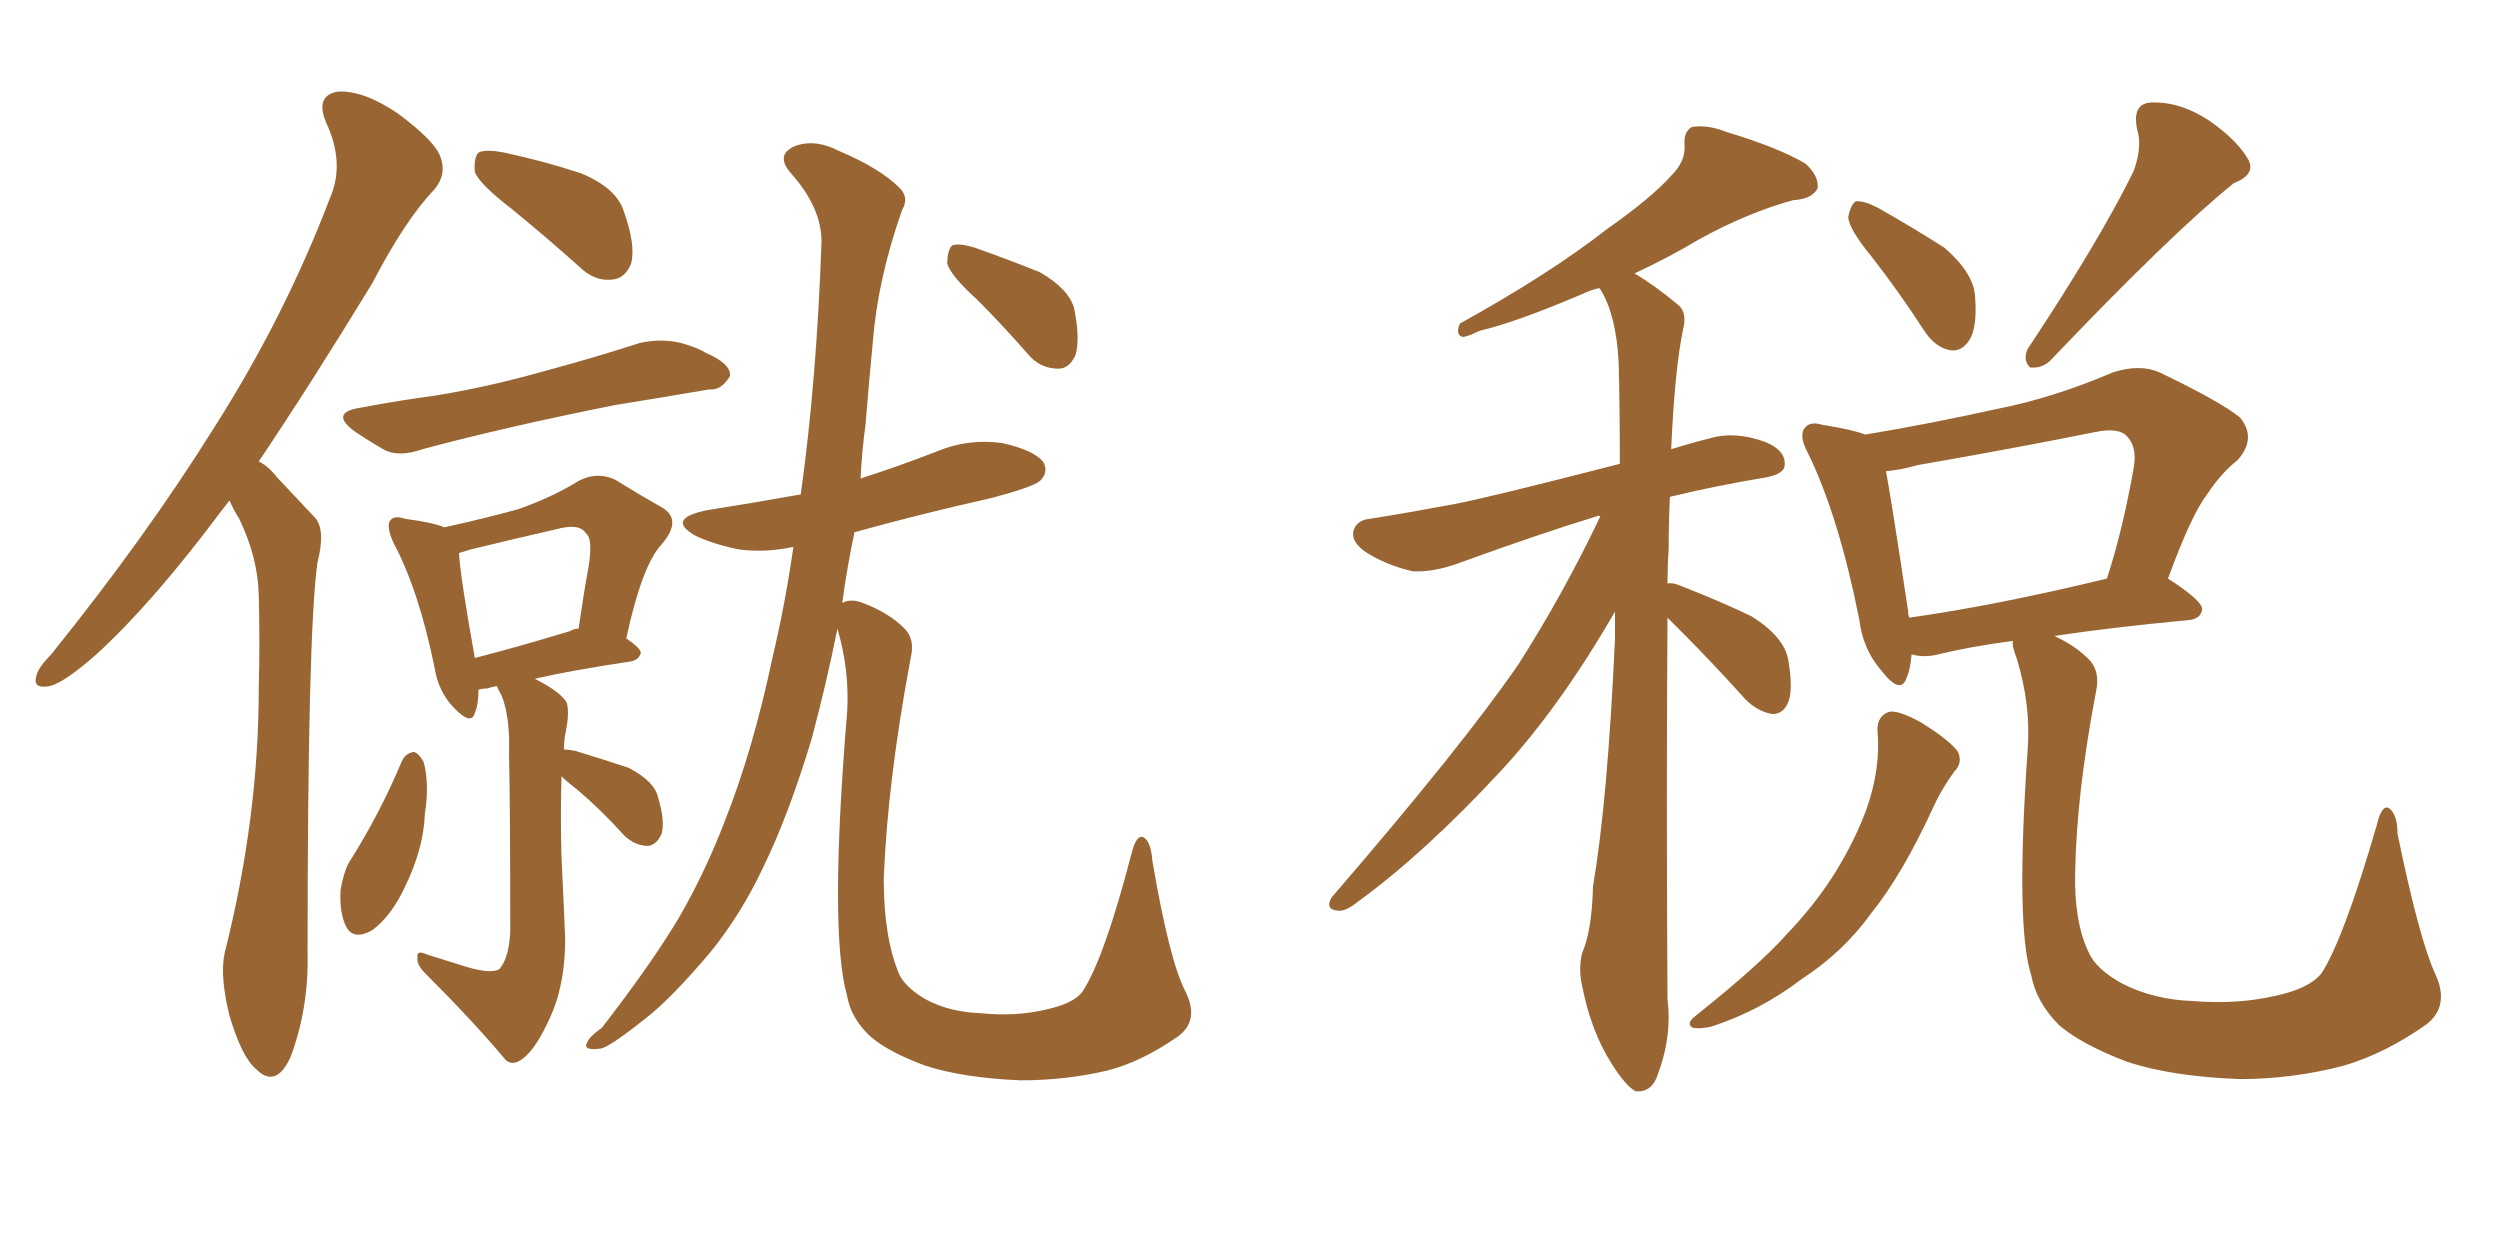 <svg xmlns="http://www.w3.org/2000/svg" xmlns:xlink="http://www.w3.org/1999/xlink" width="300" height="150"><path fill="#996633" padding="10" d="M43.21 48.93L43.21 48.93Q47.90 48.05 52.29 47.46L52.29 47.46Q58.59 46.44 65.33 44.53L65.33 44.53Q71.34 42.92 76.76 41.16L76.76 41.16Q79.39 40.58 81.74 41.16L81.74 41.16Q83.79 41.75 84.67 42.33L84.67 42.33Q87.74 43.65 87.60 45.12L87.60 45.12Q86.57 46.88 85.11 46.73L85.11 46.73Q79.98 47.61 73.68 48.63L73.68 48.63Q60.50 51.27 50.68 53.91L50.68 53.91Q47.75 54.93 46.00 53.91L46.00 53.91Q43.95 52.73 42.48 51.71L42.48 51.71Q39.55 49.51 43.21 48.93ZM61.38 25.05L61.38 25.05Q57.57 22.12 56.98 20.65L56.98 20.65Q56.84 18.90 57.42 18.31L57.42 18.31Q58.30 17.87 60.50 18.31L60.50 18.31Q65.33 19.34 69.73 20.80L69.73 20.80Q73.97 22.56 74.85 25.34L74.85 25.34Q76.32 29.44 75.73 31.64L75.73 31.64Q75 33.40 73.54 33.54L73.54 33.54Q71.34 33.84 69.43 31.93L69.43 31.93Q65.33 28.27 61.38 25.05ZM27.54 60.06L27.54 60.06Q26.95 60.79 26.51 61.38L26.51 61.38Q18.31 72.36 11.57 78.52L11.57 78.52Q7.76 81.88 6.01 82.32L6.01 82.32Q3.81 82.76 4.39 81.01L4.39 81.01Q4.69 79.98 6.15 78.52L6.15 78.52Q17.58 64.31 25.63 51.42L25.63 51.42Q34.13 38.09 39.55 23.88L39.55 23.88Q41.46 19.63 39.11 14.65L39.11 14.65Q37.79 11.43 40.58 10.99L40.58 10.99Q43.65 10.84 47.75 13.62L47.75 13.62Q52.29 16.99 52.88 18.90L52.88 18.90Q53.61 20.95 52.15 22.71L52.15 22.71Q48.63 26.37 44.68 33.98L44.68 33.98Q37.35 46.00 31.05 55.37L31.05 55.37Q32.23 55.96 33.25 57.28L33.25 57.28Q35.16 59.33 37.79 62.11L37.79 62.11Q39.11 63.57 38.09 67.53L38.09 67.53Q36.91 76.03 36.91 114.40L36.91 114.40Q37.06 121.00 34.86 126.86L34.86 126.86Q33.11 130.66 30.76 128.32L30.76 128.32Q29.00 126.86 27.54 121.88L27.54 121.88Q26.37 117.19 26.95 114.40L26.95 114.40Q31.05 98.14 31.05 82.62L31.05 82.62Q31.20 77.20 31.05 71.34L31.05 71.34Q30.91 66.80 28.71 62.26L28.71 62.26Q27.98 61.08 27.54 60.06ZM48.19 91.41L48.19 91.41Q48.63 90.38 49.66 90.23L49.66 90.23Q50.24 90.38 50.83 91.41L50.83 91.41Q51.56 94.04 50.98 97.71L50.98 97.71Q50.83 101.81 48.63 106.35L48.63 106.35Q47.02 109.86 44.68 111.62L44.68 111.62Q42.33 112.94 41.46 111.04L41.46 111.04Q40.72 109.42 40.87 106.79L40.87 106.79Q41.16 105.03 41.75 103.71L41.75 103.71Q45.56 97.71 48.19 91.41ZM67.38 93.16L67.38 93.16Q67.24 97.85 67.38 102.83L67.38 102.83Q67.68 108.98 67.82 112.65L67.82 112.65Q67.82 117.63 66.36 121.29L66.36 121.29Q64.75 125.10 63.28 126.56L63.28 126.56Q61.67 128.17 60.64 127.15L60.64 127.15Q56.84 122.61 50.98 116.75L50.98 116.75Q49.95 115.72 50.10 114.84L50.10 114.84Q49.95 113.96 51.27 114.55L51.27 114.55Q54.05 115.43 55.96 116.02L55.96 116.02Q58.89 116.89 59.91 116.31L59.91 116.31Q61.08 114.99 61.23 111.77L61.23 111.77Q61.23 96.97 61.08 90.38L61.08 90.38Q61.23 86.13 60.21 83.50L60.21 83.50Q59.77 82.76 59.62 82.32L59.62 82.32Q58.89 82.47 58.45 82.62L58.45 82.62Q57.86 82.62 57.42 82.76L57.42 82.76Q57.42 84.52 56.98 85.55L56.98 85.55Q56.54 87.16 54.35 84.81L54.35 84.81Q52.59 82.91 52.15 80.13L52.15 80.13Q50.24 70.75 47.17 65.04L47.17 65.04Q46.29 62.99 46.88 62.40L46.88 62.40Q47.31 61.82 48.63 62.26L48.63 62.26Q52.00 62.70 53.32 63.28L53.32 63.28Q58.59 62.11 62.26 61.08L62.26 61.08Q66.36 59.62 69.43 57.71L69.43 57.71Q71.63 56.54 73.83 57.57L73.83 57.57Q76.90 59.47 79.25 60.79L79.25 60.79Q82.03 62.26 79.39 65.33L79.39 65.33Q77.05 67.82 75.15 76.61L75.15 76.61Q76.90 77.78 76.90 78.37L76.90 78.37Q76.61 79.25 75.59 79.39L75.59 79.39Q68.70 80.42 64.16 81.45L64.16 81.45Q67.09 82.91 67.97 84.23L67.97 84.23Q68.41 85.40 67.82 88.18L67.82 88.18Q67.68 88.92 67.68 89.94L67.68 89.94Q68.12 89.94 68.99 90.09L68.99 90.09Q72.36 91.11 75.44 92.14L75.44 92.14Q78.52 93.75 78.96 95.65L78.96 95.65Q79.83 98.58 79.39 100.05L79.39 100.05Q78.81 101.37 77.78 101.51L77.78 101.51Q76.17 101.51 74.85 100.20L74.85 100.20Q72.07 97.12 69.29 94.78L69.29 94.78Q67.97 93.75 67.38 93.16ZM68.41 75.73L68.41 75.73Q68.85 75.44 69.43 75.44L69.43 75.44Q70.02 71.34 70.61 68.12L70.61 68.12Q71.19 64.60 70.31 64.01L70.31 64.01Q69.58 62.70 66.50 63.57L66.50 63.57Q61.96 64.60 56.54 65.92L56.54 65.92Q55.52 66.21 55.08 66.36L55.08 66.36Q55.22 69.14 56.98 78.96L56.98 78.96Q62.11 77.64 68.41 75.73ZM142.24 118.95L142.24 118.95Q143.99 122.46 141.36 124.37L141.36 124.37Q136.96 127.44 132.86 128.47L132.86 128.47Q127.88 129.64 122.46 129.64L122.46 129.64Q115.58 129.35 111.04 127.88L111.04 127.88Q106.64 126.27 104.44 124.37L104.44 124.37Q102.10 122.17 101.66 119.53L101.66 119.53Q99.46 111.91 101.66 85.40L101.66 85.40Q101.95 80.42 100.49 75.44L100.49 75.44Q99.17 82.03 97.41 88.62L97.41 88.62Q94.63 97.85 91.55 104.15L91.55 104.15Q88.92 109.72 85.25 114.26L85.25 114.26Q80.42 119.97 77.34 122.31L77.34 122.31Q73.10 125.68 72.07 125.83L72.07 125.83Q69.87 126.12 70.46 125.10L70.46 125.10Q70.75 124.37 72.22 123.34L72.22 123.34Q78.22 115.58 81.45 110.16L81.45 110.16Q84.67 104.59 87.01 98.44L87.01 98.44Q90.38 89.94 92.72 78.81L92.72 78.81Q94.19 72.66 95.21 65.63L95.21 65.63Q91.70 66.36 88.62 65.92L88.62 65.92Q85.69 65.33 83.50 64.31L83.50 64.31Q79.83 62.26 84.81 61.23L84.81 61.23Q90.38 60.35 96.09 59.33L96.09 59.33Q98.00 45.70 98.58 29.00L98.58 29.00Q98.58 24.90 94.92 20.80L94.92 20.80Q92.87 18.46 95.65 17.43L95.65 17.43Q98.00 16.70 100.78 18.16L100.78 18.16Q105.62 20.21 107.96 22.56L107.96 22.56Q109.13 23.73 108.25 25.20L108.25 25.20Q105.32 33.54 104.74 41.02L104.74 41.02Q104.30 45.56 103.86 50.98L103.86 50.98Q103.42 54.20 103.27 57.42L103.27 57.42Q107.81 55.96 112.35 54.20L112.35 54.20Q116.16 52.59 120.26 53.17L120.26 53.17Q124.22 54.05 125.24 55.52L125.24 55.52Q125.83 56.69 124.80 57.71L124.80 57.71Q123.93 58.45 118.95 59.77L118.95 59.77Q110.45 61.67 102.54 63.87L102.54 63.87Q101.66 67.97 101.07 72.36L101.07 72.36Q102.10 71.78 103.56 72.36L103.56 72.36Q106.64 73.54 108.40 75.29L108.40 75.29Q109.86 76.61 109.28 78.96L109.28 78.96Q106.49 93.90 106.05 105.47L106.05 105.47Q106.05 112.65 107.96 117.04L107.96 117.04Q108.84 118.65 111.18 119.97L111.18 119.97Q113.96 121.44 117.63 121.58L117.63 121.58Q121.88 122.02 125.54 121.14L125.54 121.14Q128.91 120.41 129.93 118.95L129.93 118.95Q132.57 114.84 135.79 102.39L135.79 102.39Q136.38 100.05 137.26 100.49L137.26 100.49Q138.13 101.07 138.28 103.27L138.28 103.27Q140.33 115.28 142.24 118.95ZM117.19 35.89L117.19 35.89L117.19 35.89Q114.11 33.11 113.67 31.64L113.67 31.64Q113.67 30.03 114.26 29.44L114.26 29.44Q115.14 29.15 117.04 29.74L117.04 29.74Q121.14 31.20 124.80 32.67L124.80 32.67Q128.32 34.72 128.91 37.06L128.91 37.06Q129.64 40.72 129.05 42.63L129.05 42.63Q128.32 44.24 127.00 44.24L127.00 44.24Q124.80 44.24 123.34 42.48L123.34 42.48Q120.26 38.96 117.19 35.89ZM200.10 74.12L200.10 74.12Q199.95 95.21 200.10 119.97L200.10 119.97Q200.68 124.51 198.78 129.35L198.78 129.35Q198.05 131.10 196.29 130.96L196.29 130.96Q195.12 130.37 193.36 127.59L193.36 127.59Q190.87 123.63 189.84 118.21L189.84 118.21Q189.40 116.31 189.84 114.40L189.84 114.40Q191.02 111.77 191.16 106.35L191.16 106.35Q192.92 96.09 193.80 76.61L193.80 76.61Q193.80 74.85 193.80 73.39L193.80 73.39Q187.21 84.81 180.18 92.43L180.18 92.43Q170.95 102.39 162.89 108.25L162.89 108.25Q161.43 109.42 160.55 109.28L160.55 109.28Q158.94 109.13 159.81 107.67L159.81 107.67Q175.49 89.50 182.23 79.69L182.23 79.69Q187.65 71.19 192.04 61.96L192.04 61.96Q191.75 61.82 191.60 61.96L191.60 61.96Q184.86 64.01 174.76 67.68L174.76 67.68Q171.83 68.70 169.48 68.55L169.48 68.55Q166.41 67.82 164.06 66.36L164.06 66.36Q162.01 65.04 162.45 63.57L162.45 63.57Q162.89 62.40 164.36 62.26L164.36 62.26Q169.04 61.52 174.46 60.50L174.46 60.50Q178.42 59.77 194.38 55.66L194.38 55.66Q194.38 48.93 194.24 43.51L194.24 43.51Q193.95 37.79 192.04 34.72L192.04 34.72Q191.89 34.57 191.89 34.57L191.89 34.57Q190.72 34.86 189.84 35.30L189.84 35.30Q181.93 38.67 177.54 39.70L177.54 39.70Q176.07 40.43 175.49 40.43L175.49 40.43Q174.61 40.14 175.20 38.82L175.20 38.82Q186.04 32.81 192.77 27.54L192.77 27.54Q198.19 23.73 200.54 21.09L200.54 21.09Q202.29 19.34 202.15 17.43L202.15 17.43Q202.00 15.82 203.03 15.23L203.03 15.23Q204.93 14.94 207.13 15.82L207.13 15.82Q213.43 17.72 216.65 19.63L216.65 19.63Q218.26 21.09 218.12 22.56L218.12 22.56Q217.53 23.88 215.19 24.02L215.19 24.02Q209.77 25.49 203.91 28.71L203.91 28.71Q200.24 30.91 196.14 32.81L196.14 32.81Q198.63 34.28 201.42 36.62L201.42 36.62Q202.44 37.50 202.00 39.40L202.00 39.40Q200.98 44.09 200.54 53.91L200.54 53.91Q202.88 53.17 205.22 52.59L205.22 52.59Q208.15 51.71 211.82 53.03L211.82 53.03Q214.31 54.05 214.16 55.81L214.16 55.81Q214.16 56.84 211.96 57.28L211.96 57.28Q205.81 58.30 200.39 59.62L200.39 59.62Q200.24 62.70 200.24 65.92L200.24 65.92Q200.10 67.82 200.10 70.02L200.10 70.02Q200.68 69.87 201.71 70.31L201.71 70.31Q206.25 72.07 210.21 73.97L210.21 73.97Q214.16 76.46 214.60 79.25L214.60 79.25Q215.19 82.76 214.60 84.23L214.60 84.23Q214.01 85.69 212.70 85.69L212.70 85.69Q210.94 85.40 209.47 83.94L209.47 83.94Q205.37 79.39 201.71 75.73L201.71 75.73Q200.68 74.71 200.10 74.12ZM224.56 30.76L224.56 30.76Q221.92 27.54 221.78 26.07L221.78 26.07Q222.07 24.61 222.66 24.17L222.66 24.17Q223.54 24.02 225.29 24.90L225.29 24.90Q229.69 27.39 233.35 29.74L233.35 29.74Q236.87 32.81 237.01 35.60L237.01 35.60Q237.30 39.40 236.28 40.87L236.28 40.87Q235.40 42.19 234.08 42.04L234.08 42.04Q232.32 41.75 231.01 39.84L231.01 39.84Q227.78 34.86 224.56 30.76ZM256.05 20.51L256.05 20.51Q257.08 17.58 256.49 15.67L256.49 15.67Q255.76 12.45 258.11 12.30L258.11 12.30Q261.62 12.16 265.14 14.50L265.14 14.50Q268.51 16.85 269.82 19.19L269.82 19.19Q270.70 20.95 268.07 21.97L268.07 21.97Q260.60 27.98 245.95 43.36L245.95 43.36Q244.92 44.24 243.60 44.09L243.60 44.09Q242.72 43.21 243.31 41.89L243.31 41.89Q251.95 28.86 256.05 20.51ZM225.29 87.60L225.29 87.60Q225.29 85.84 226.76 85.40L226.76 85.40Q227.93 85.25 230.57 86.72L230.57 86.72Q234.08 88.92 234.96 90.23L234.96 90.23Q235.55 91.55 234.52 92.58L234.52 92.58Q232.91 94.78 231.88 97.12L231.88 97.12Q228.22 105.03 224.56 109.57L224.56 109.57Q221.19 114.26 216.21 117.48L216.21 117.48Q211.23 121.29 205.37 123.19L205.37 123.19Q204.05 123.49 203.17 123.34L203.17 123.34Q202.29 122.90 203.32 122.02L203.32 122.02Q211.23 115.72 214.45 112.06L214.45 112.06Q217.68 108.69 220.02 105.03L220.02 105.03Q222.51 101.07 223.97 97.12L223.97 97.12Q225.73 92.14 225.29 87.60ZM292.24 116.89L292.24 116.89Q293.99 120.70 291.21 122.90L291.21 122.90Q286.23 126.42 281.25 127.88L281.25 127.88Q275.10 129.49 268.80 129.49L268.80 129.49Q260.74 129.20 255.32 127.44L255.32 127.44Q249.90 125.39 247.12 123.05L247.12 123.05Q244.34 120.26 243.75 117.04L243.75 117.04Q241.85 111.18 243.31 90.09L243.31 90.09Q243.75 84.67 241.99 78.96L241.99 78.96Q241.41 77.49 241.55 76.90L241.55 76.90Q236.13 77.64 232.62 78.52L232.62 78.52Q230.86 78.96 229.39 78.52L229.39 78.52Q229.25 80.27 228.81 81.30L228.81 81.30Q228.08 83.50 225.73 80.42L225.73 80.42Q223.54 77.93 223.10 74.27L223.10 74.27Q220.61 61.82 216.94 54.35L216.94 54.35Q215.77 52.15 216.65 51.27L216.65 51.27Q217.24 50.54 218.70 50.98L218.70 50.98Q222.36 51.56 223.83 52.15L223.83 52.15Q231.74 50.83 239.65 49.07L239.65 49.07Q246.39 47.75 253.56 44.68L253.56 44.68Q256.79 43.65 259.13 44.68L259.13 44.68Q266.46 48.19 268.80 50.10L268.80 50.10Q270.85 52.59 268.51 55.22L268.51 55.22Q266.60 56.69 264.84 59.33L264.84 59.33Q262.94 61.82 260.16 69.43L260.16 69.43Q264.26 72.07 264.26 73.10L264.26 73.10Q264.11 74.27 262.65 74.41L262.65 74.41Q253.27 75.29 246.53 76.32L246.53 76.32Q249.02 77.49 250.49 78.96L250.49 78.96Q252.10 80.42 251.51 83.06L251.51 83.06Q249.17 95.36 249.02 104.74L249.02 104.74Q248.88 110.60 250.63 114.26L250.63 114.26Q251.51 116.31 254.74 118.07L254.74 118.07Q258.54 119.97 263.09 120.12L263.09 120.12Q268.36 120.56 272.90 119.53L272.90 119.53Q277.15 118.65 278.61 116.75L278.61 116.75Q281.25 112.65 285.21 99.02L285.21 99.02Q285.79 96.53 286.67 96.97L286.67 96.97Q287.70 97.71 287.70 100.05L287.70 100.05Q290.33 112.79 292.24 116.89ZM229.10 74.12L229.10 74.12L229.10 74.12Q239.50 72.66 252.83 69.43L252.83 69.43Q254.74 63.57 256.05 56.10L256.05 56.10Q256.49 53.61 255.18 52.29L255.18 52.29Q254.15 51.27 251.37 51.86L251.37 51.86Q241.11 53.91 230.13 55.81L230.13 55.81Q228.08 56.40 226.32 56.54L226.32 56.54Q227.05 60.50 228.96 73.24L228.96 73.24Q228.96 73.68 229.10 74.12Z"/></svg>